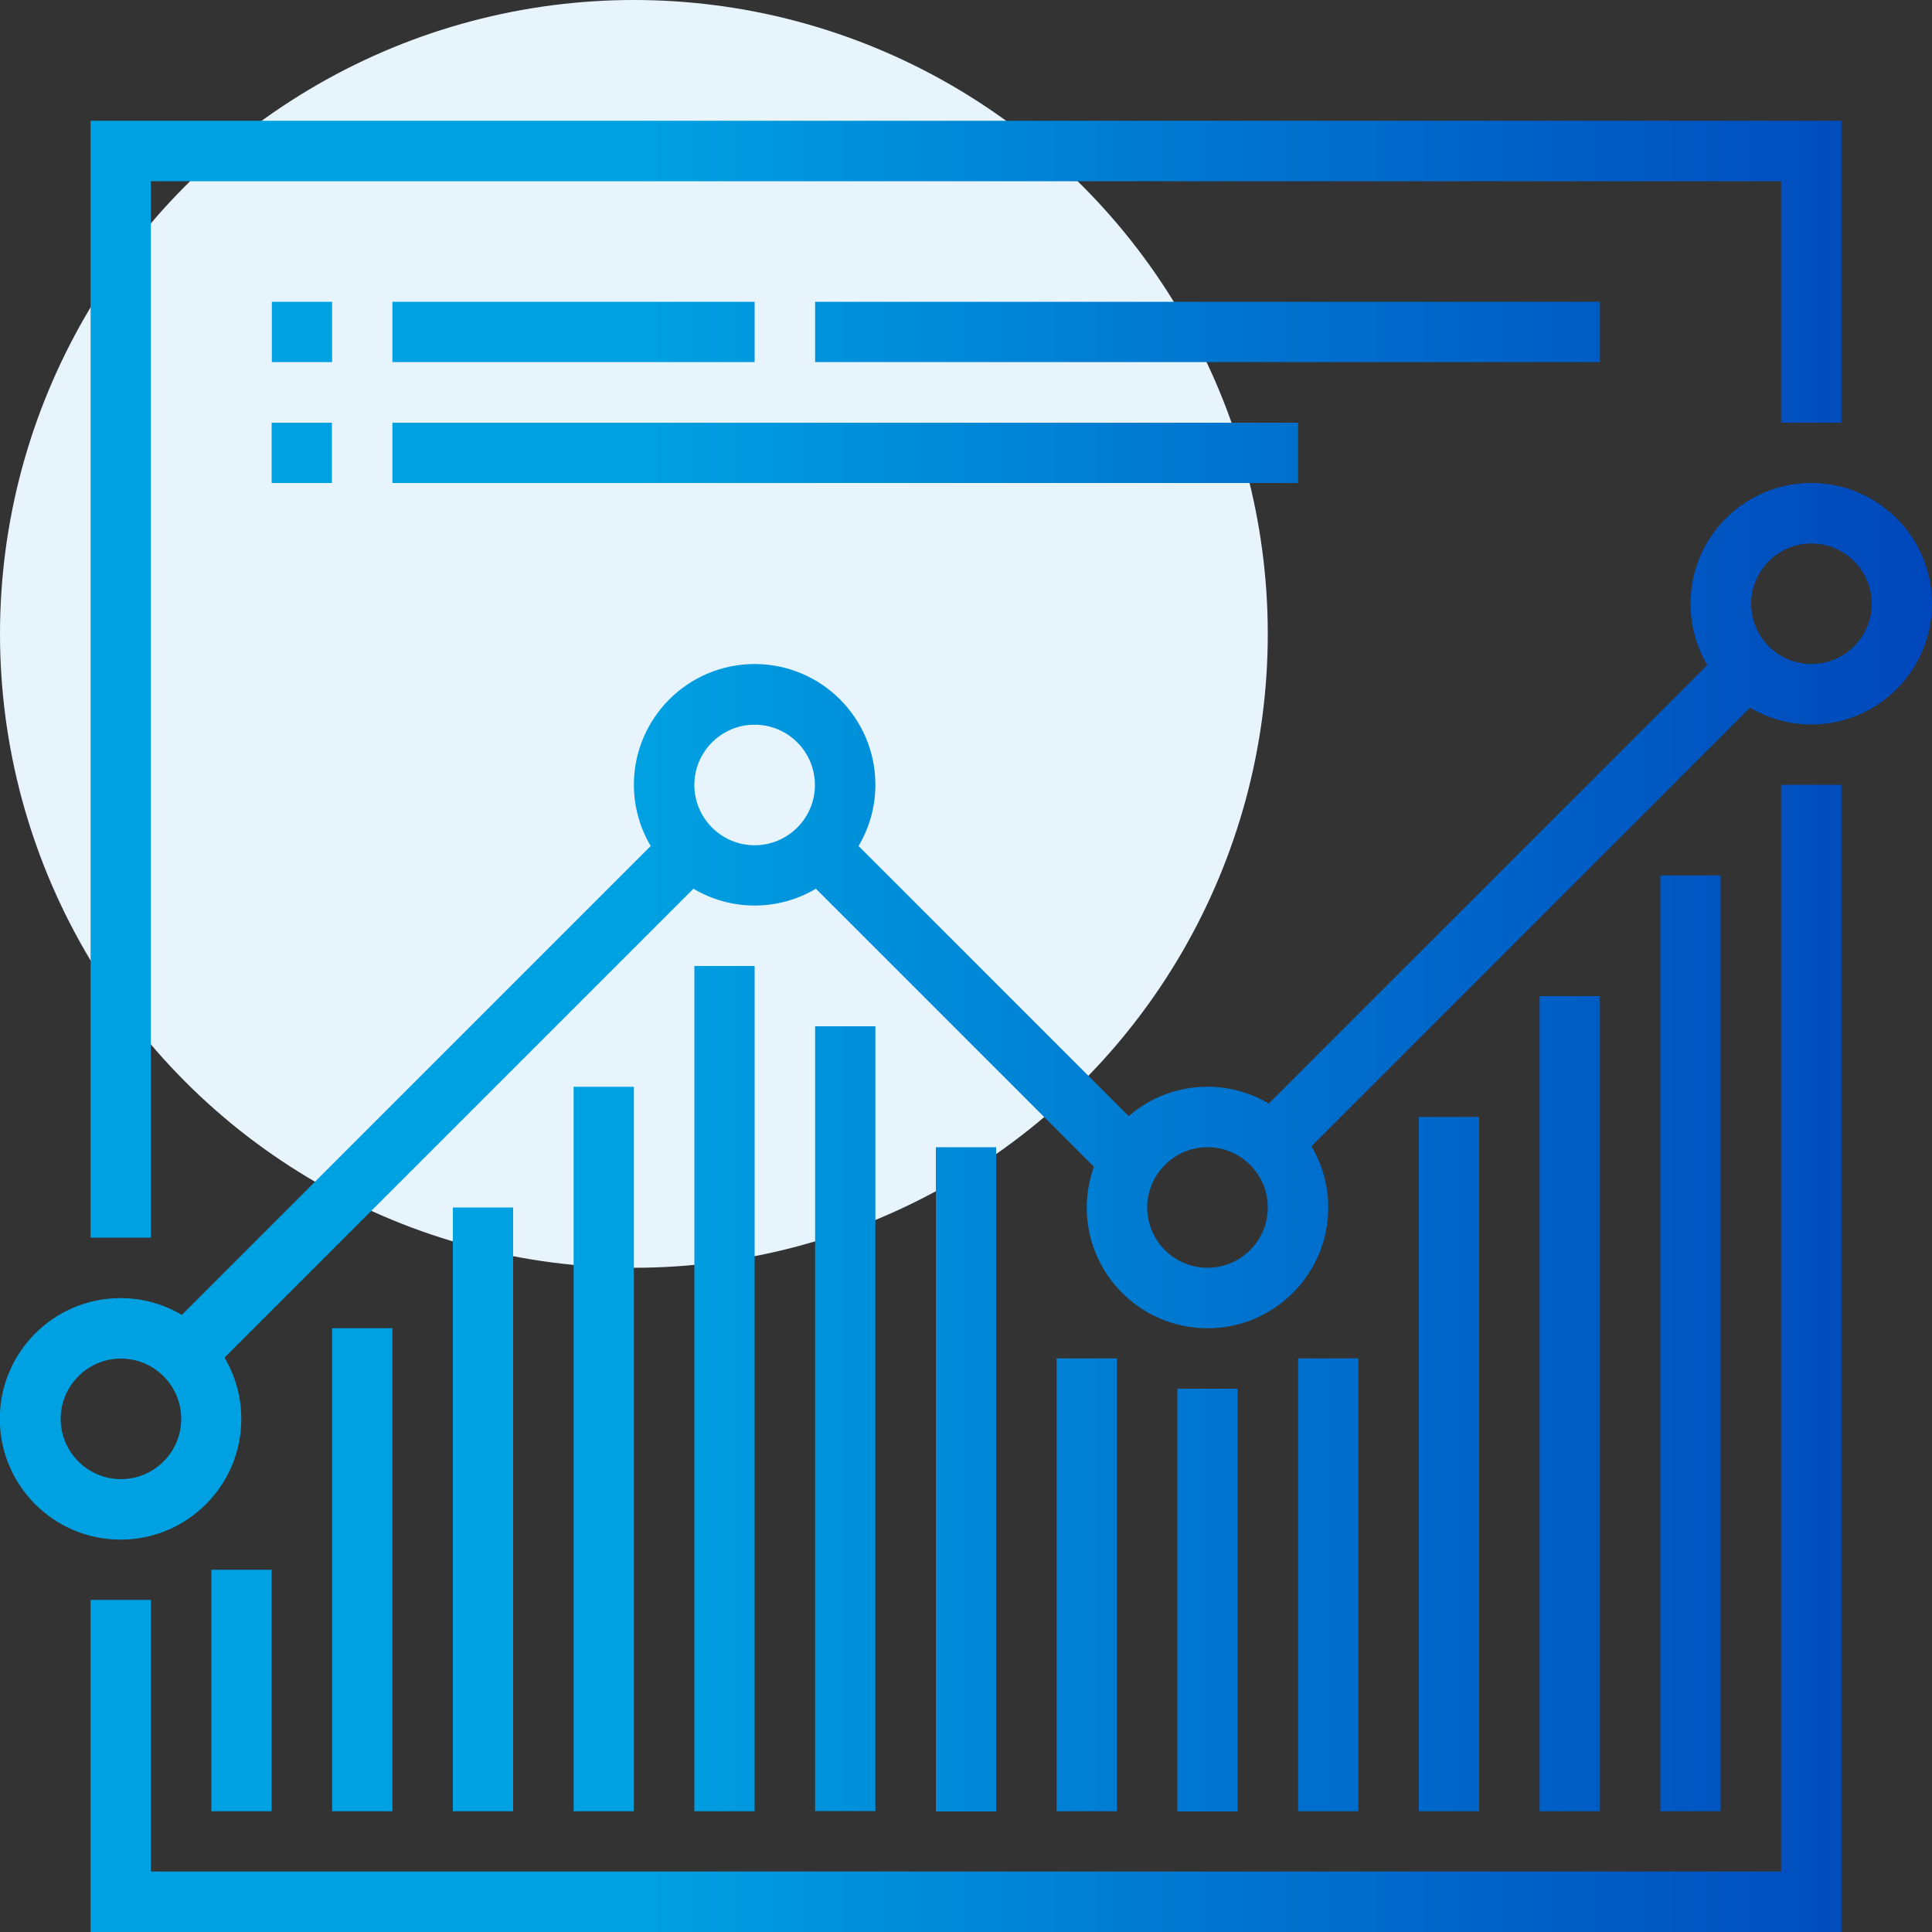 <?xml version="1.0" encoding="UTF-8"?><svg id="Layer_2" xmlns="http://www.w3.org/2000/svg" xmlns:xlink="http://www.w3.org/1999/xlink" viewBox="0 0 100 100"><rect x="0" y="0" width="100" height="100" fill="#333333" stroke="none"/><defs><style>.cls-1{fill:url(#linear-gradient);}.cls-1,.cls-2{stroke-width:0px;}.cls-2{fill:#e7f4fc;}</style><linearGradient id="linear-gradient" x1="0" y1="53.12" x2="100" y2="53.12" gradientUnits="userSpaceOnUse"><stop offset=".33" stop-color="#00a1e2"/><stop offset=".66" stop-color="#0071ce"/><stop offset="1" stop-color="#0047bb"/></linearGradient></defs><g id="Layer_1-2"><circle class="cls-2" cx="32.81" cy="32.81" r="32.81"/><path class="cls-1" d="M92.19,40.62h3.12v59.38H4.69v-17.19h3.12v14.06h84.38v-56.25ZM7.81,9.38h84.38v12.5h3.12V6.25H4.69v57.81h3.12V9.38ZM100,31.25c0,3.45-2.8,6.25-6.25,6.25-1.16,0-2.24-.32-3.17-.87l-22.7,22.7c.55.93.87,2.01.87,3.17,0,3.45-2.8,6.25-6.25,6.25s-6.25-2.8-6.25-6.25c0-.74.14-1.45.37-2.11l-14.39-14.39c-.93.55-2.01.87-3.17.87s-2.24-.32-3.17-.87l-24.27,24.27c.55.93.87,2.01.87,3.17,0,3.45-2.8,6.25-6.25,6.25s-6.25-2.8-6.25-6.25,2.8-6.25,6.25-6.25c1.16,0,2.24.32,3.17.87l24.27-24.27c-.55-.93-.87-2.01-.87-3.17,0-3.45,2.8-6.25,6.25-6.25s6.25,2.8,6.25,6.25c0,1.16-.32,2.24-.87,3.17l13.98,13.98c1.1-.95,2.52-1.52,4.08-1.52,1.16,0,2.24.32,3.17.87l22.7-22.7c-.55-.93-.87-2.01-.87-3.17,0-3.45,2.8-6.25,6.25-6.25s6.25,2.8,6.25,6.25ZM9.38,73.44c0-1.72-1.4-3.12-3.12-3.12s-3.12,1.4-3.12,3.12,1.4,3.12,3.12,3.12,3.12-1.4,3.12-3.12ZM39.06,43.75c1.72,0,3.12-1.4,3.12-3.12s-1.4-3.12-3.12-3.12-3.12,1.4-3.12,3.12,1.4,3.12,3.12,3.12ZM65.62,62.5c0-1.72-1.4-3.12-3.12-3.12s-3.12,1.4-3.12,3.12,1.4,3.12,3.12,3.12,3.12-1.4,3.12-3.12ZM96.88,31.25c0-1.72-1.4-3.12-3.12-3.12s-3.12,1.4-3.12,3.12,1.4,3.12,3.12,3.12,3.12-1.4,3.12-3.12ZM17.19,15.62h-3.12v3.12h3.12v-3.12ZM14.06,25h3.12v-3.12h-3.12v3.12ZM10.94,81.25v12.5h3.12v-12.5h-3.12ZM17.19,68.75v25h3.12v-25h-3.12ZM54.69,70.31v23.44h3.12v-23.44h-3.12ZM60.94,71.88v21.88h3.12v-21.88h-3.12ZM67.19,70.31v23.44h3.12v-23.44h-3.12ZM73.44,57.81v35.94h3.12v-35.94h-3.12ZM79.69,51.56v42.19h3.12v-42.19h-3.12ZM85.94,45.31v48.44h3.12v-48.44h-3.12ZM23.44,62.5v31.25h3.12v-31.25h-3.12ZM29.69,56.25v37.5h3.12v-37.5h-3.12ZM48.44,59.38v34.38h3.12v-34.38h-3.12ZM42.19,53.12v40.62h3.12v-40.62h-3.12ZM35.94,50v43.75h3.12v-43.75h-3.12ZM82.81,15.62h-40.62v3.12h40.62v-3.12ZM20.31,15.62v3.12h18.75v-3.12h-18.75ZM20.31,25h46.88v-3.12H20.31v3.12Z"/></g></svg>